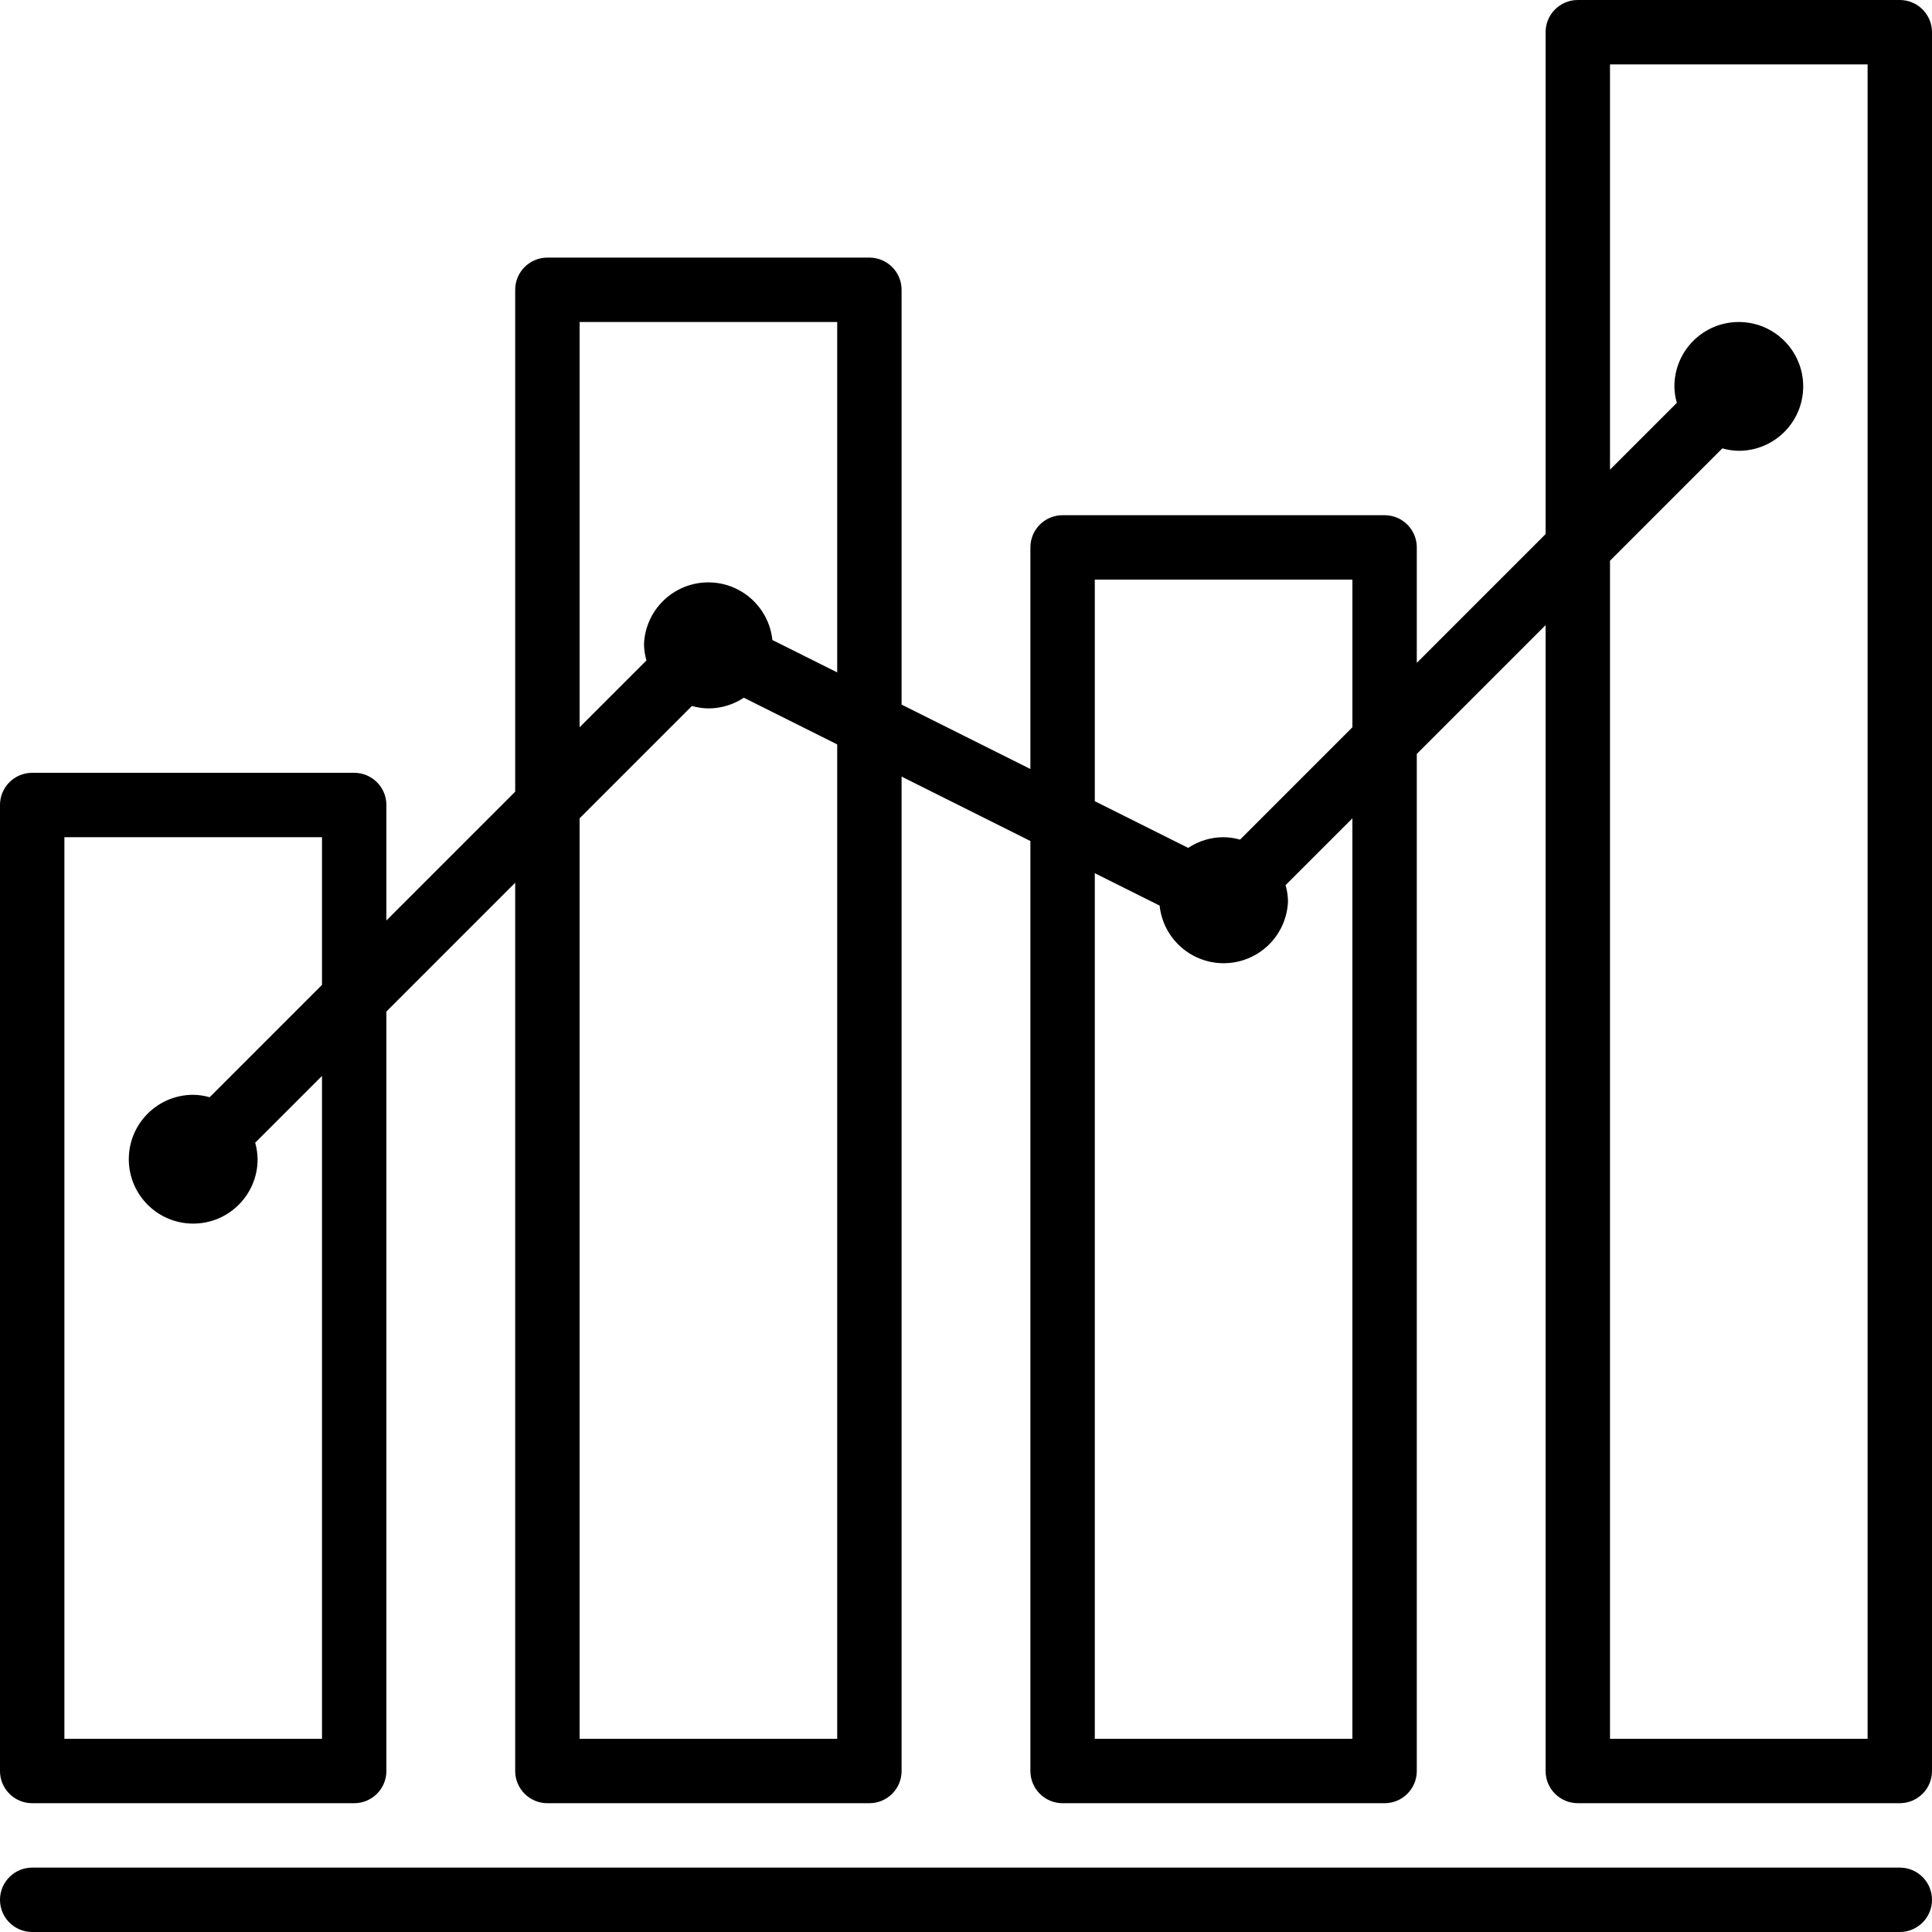 <svg xmlns="http://www.w3.org/2000/svg" height="480pt" viewBox="0 0 480 480" width="480pt"><path d="m472 0h-80c-4.418 0-8 3.582-8 8v124.688l-32 32v-28.688c0-4.418-3.582-8-8-8h-80c-4.418 0-8 3.582-8 8v55.055l-32-16v-103.055c0-4.418-3.582-8-8-8h-80c-4.418 0-8 3.582-8 8v124.688l-32 32v-28.688c0-4.418-3.582-8-8-8h-80c-4.418 0-8 3.582-8 8v240c0 4.418 3.582 8 8 8h80c4.418 0 8-3.582 8-8v-188.688l32-32v220.688c0 4.418 3.582 8 8 8h80c4.418 0 8-3.582 8-8v-247.055l32 16v231.055c0 4.418 3.582 8 8 8h80c4.418 0 8-3.582 8-8v-252.688l32-32v284.688c0 4.418 3.582 8 8 8h80c4.418 0 8-3.582 8-8v-432c0-4.418-3.582-8-8-8zm-392 244.688-27.91 27.914c-1.332-.383-2.707-.582-4.09-.602-8.836 0-16 7.164-16 16s7.164 16 16 16 16-7.164 16-16c-.02-1.383-.219-2.758-.602-4.09l16.602-16.598v164.688h-64v-224h64zm128 187.312h-64v-228.688l27.91-27.914c1.332.383 2.707.582 4.09.602 3.133.004 6.191-.922 8.801-2.656l23.199 11.602zm0-264.945-16.105-8.047c-.879-8.328-8.035-14.566-16.406-14.309-8.371.262-15.125 6.934-15.488 15.301.02 1.383.219 2.758.602 4.09l-16.602 16.598v-100.688h64zm128 264.945h-64v-215.055l16.105 8.047c.879 8.328 8.035 14.566 16.406 14.309 8.371-.262 15.125-6.934 15.488-15.301-.02-1.383-.219-2.758-.602-4.09l16.602-16.598zm0-251.312-27.91 27.914c-1.332-.383-2.707-.582-4.09-.602-3.133-.004-6.191.922-8.801 2.656l-23.199-11.602v-55.055h64zm128 251.312h-64v-292.688l27.91-27.914c1.332.383 2.707.582 4.09.602 8.836 0 16-7.164 16-16s-7.164-16-16-16-16 7.164-16 16c.02 1.383.219 2.758.602 4.09l-16.602 16.598v-100.688h64zm0 0"></path><path d="m472 464h-464c-4.418 0-8 3.582-8 8s3.582 8 8 8h464c4.418 0 8-3.582 8-8s-3.582-8-8-8zm0 0"></path></svg>